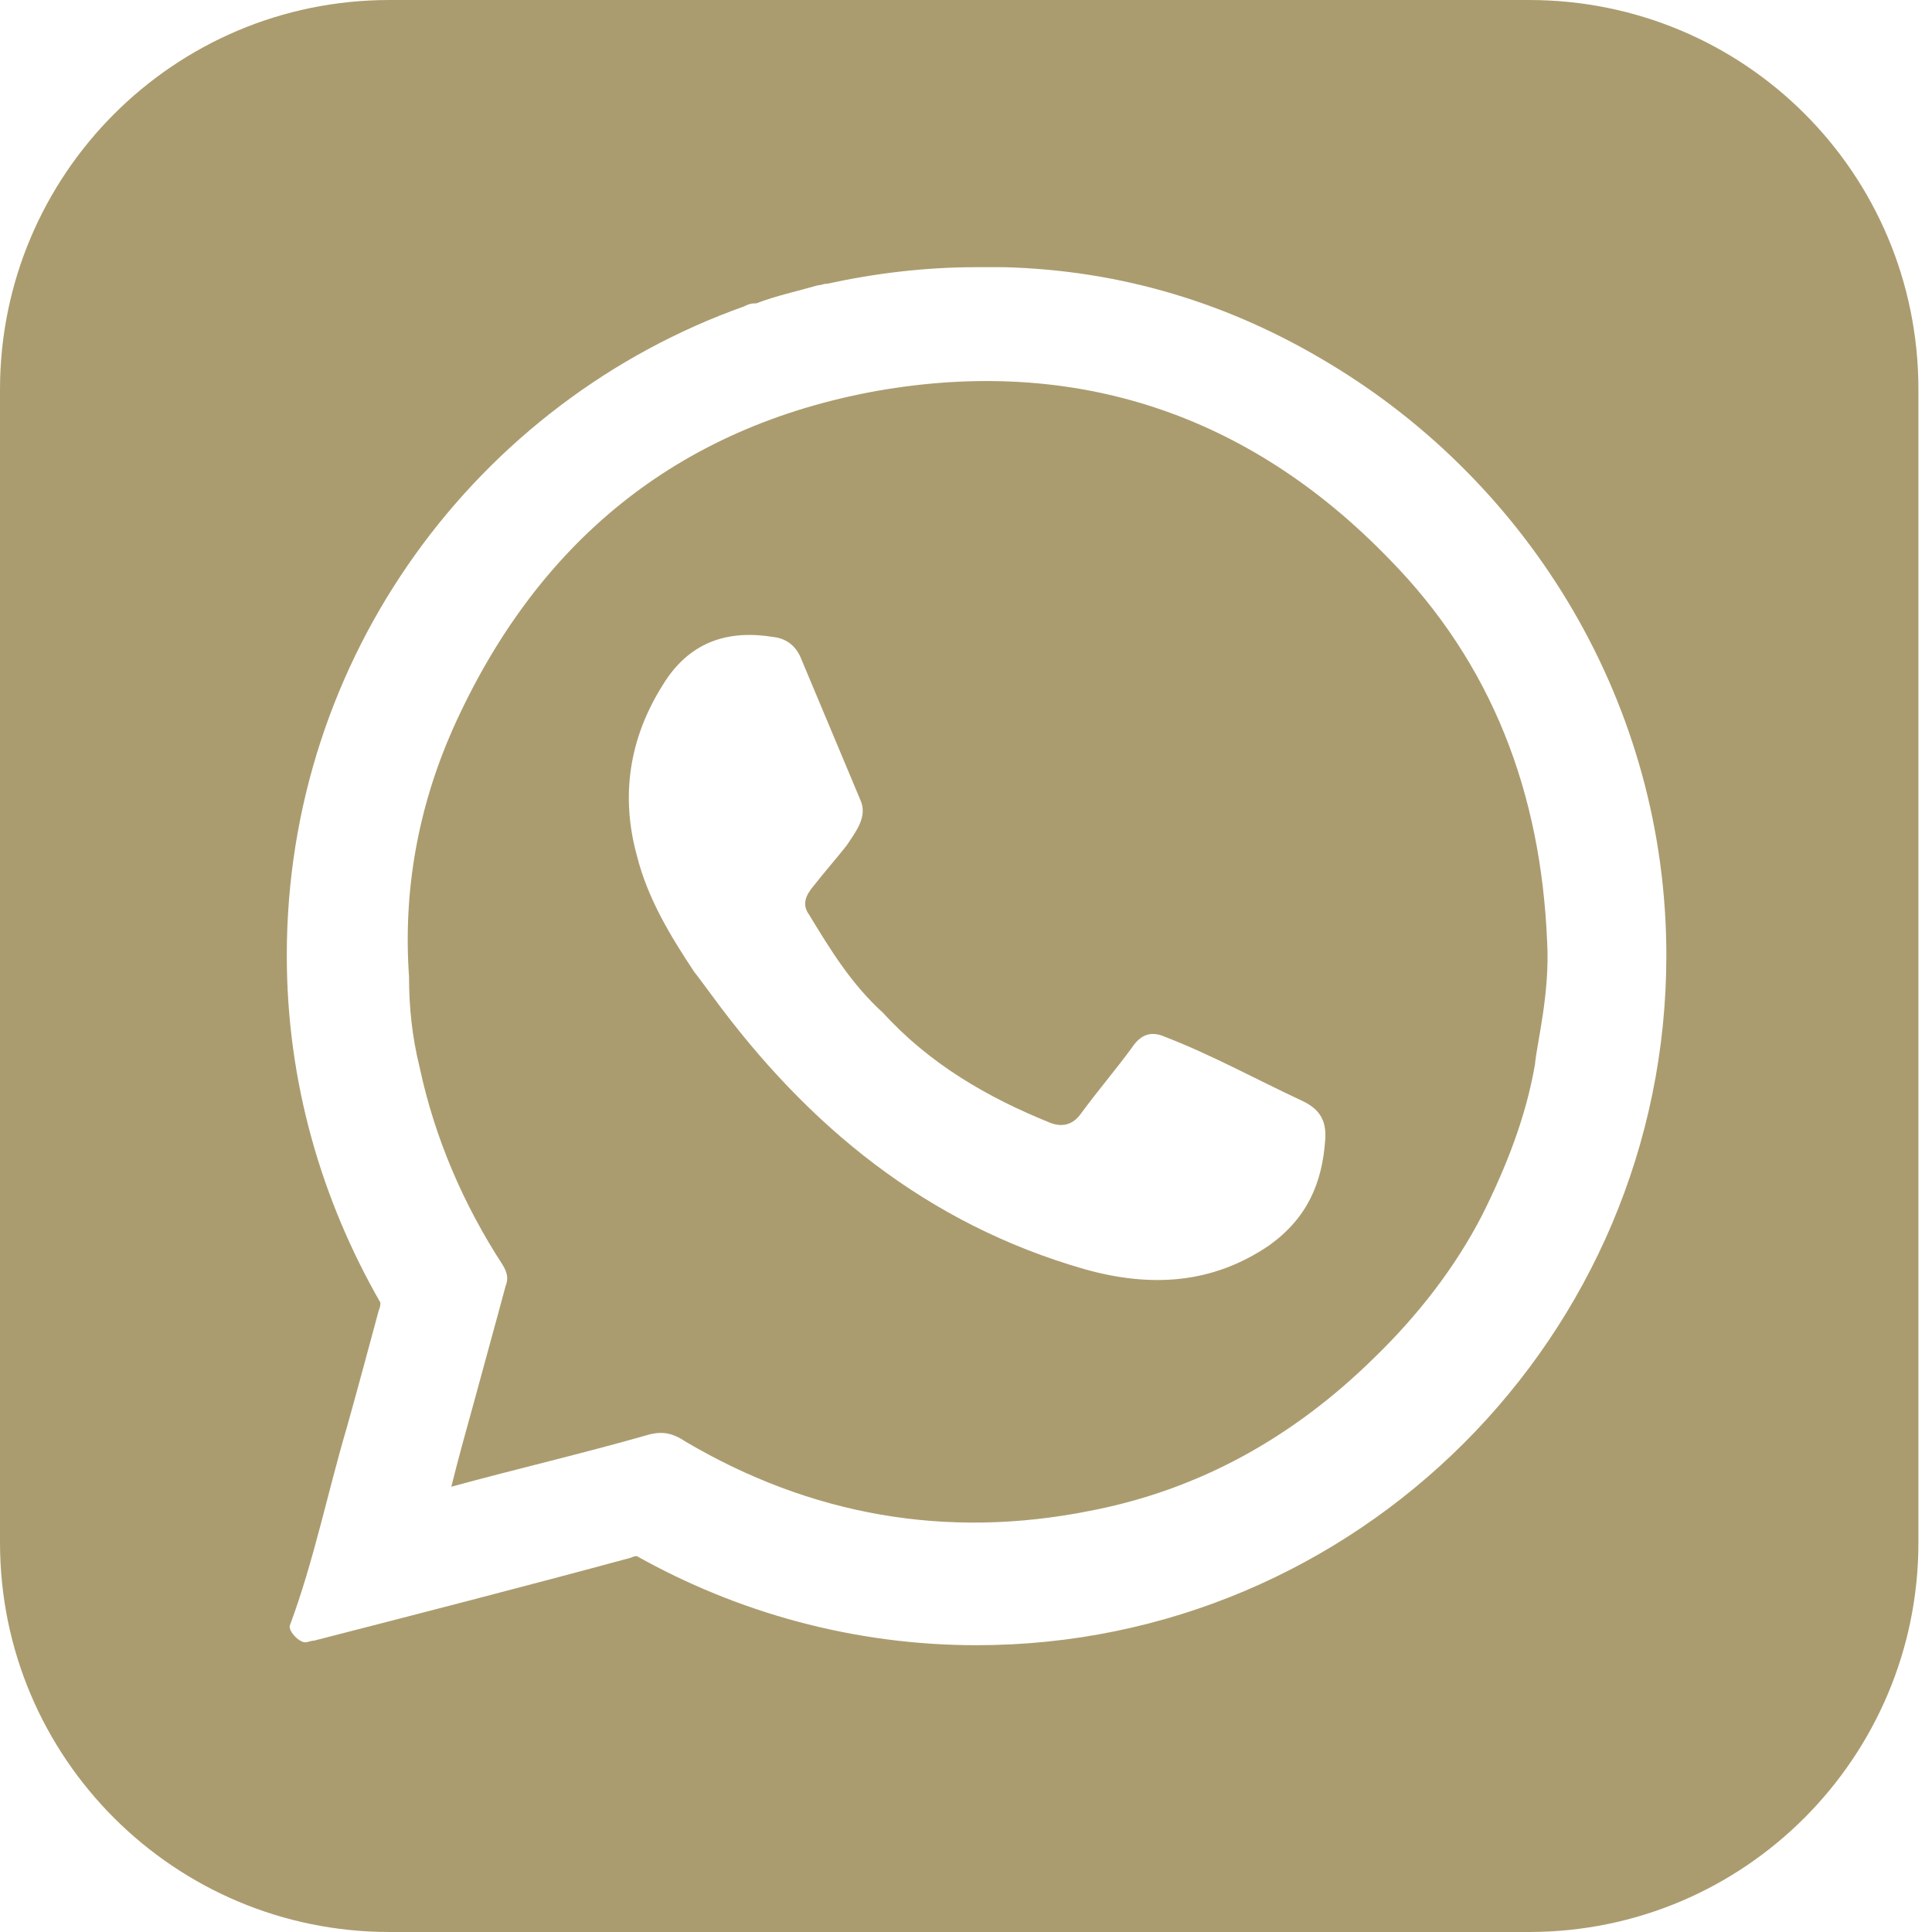 <?xml version="1.0" encoding="UTF-8"?> <svg xmlns="http://www.w3.org/2000/svg" width="34" height="34" viewBox="0 0 34 34" fill="none"> <path d="M27.227 16.575C27.12 13.972 26.27 11.687 24.438 9.828C21.967 7.278 18.913 6.268 15.433 6.879C11.9 7.517 9.43 9.562 7.969 12.829C7.358 14.211 7.092 15.671 7.198 17.186C7.198 17.717 7.252 18.248 7.384 18.779C7.65 20.028 8.155 21.197 8.845 22.259C8.925 22.392 8.952 22.498 8.898 22.631C8.713 23.322 8.527 23.986 8.341 24.676C8.208 25.154 8.075 25.633 7.942 26.164C9.111 25.845 10.253 25.579 11.369 25.261C11.634 25.181 11.82 25.207 12.059 25.367C14.264 26.668 16.655 27.093 19.178 26.589C21.117 26.217 22.764 25.287 24.172 23.906C24.942 23.162 25.606 22.312 26.084 21.383C26.509 20.532 26.855 19.656 27.014 18.726C27.041 18.381 27.28 17.478 27.227 16.575ZM23.322 20.054C23.269 20.825 23.003 21.436 22.339 21.914C21.33 22.604 20.241 22.657 19.099 22.339C16.309 21.542 14.211 19.815 12.538 17.531C12.458 17.425 12.245 17.133 12.219 17.106C11.794 16.468 11.395 15.804 11.209 15.061C10.917 13.998 11.077 12.989 11.661 12.059C12.113 11.315 12.777 11.076 13.6 11.209C13.866 11.236 14.025 11.395 14.105 11.607C14.45 12.431 14.795 13.254 15.141 14.078C15.274 14.37 15.061 14.636 14.902 14.875C14.716 15.114 14.503 15.353 14.317 15.592C14.184 15.751 14.105 15.911 14.238 16.096C14.609 16.707 14.981 17.318 15.539 17.823C16.363 18.726 17.372 19.311 18.488 19.762C18.7 19.842 18.886 19.789 19.019 19.603C19.311 19.204 19.63 18.832 19.922 18.434C20.081 18.195 20.267 18.142 20.506 18.248C21.33 18.567 22.1 18.992 22.897 19.364C23.189 19.497 23.349 19.683 23.322 20.054Z" fill="#AB9C6F"></path> <path d="M26.908 0H6.853C3.055 0 0 3.081 0 6.853V27.147C0 30.945 3.081 34 6.853 34H26.908C30.706 34 33.761 30.919 33.761 27.147V6.853C33.761 3.055 30.706 0 26.908 0ZM17.186 28.953C15.008 28.953 12.963 28.369 11.209 27.386C11.183 27.386 11.156 27.386 11.103 27.413C9.244 27.917 7.384 28.395 5.525 28.873C5.472 28.873 5.419 28.9 5.392 28.9C5.286 28.927 5.073 28.714 5.1 28.608C5.525 27.466 5.764 26.27 6.109 25.102C6.295 24.438 6.481 23.747 6.667 23.056C6.694 23.003 6.694 22.95 6.694 22.923C5.658 21.117 5.047 19.045 5.047 16.814C5.047 11.555 8.394 7.066 13.095 5.392C13.148 5.366 13.202 5.339 13.281 5.339H13.308C13.653 5.206 14.025 5.127 14.397 5.02C14.45 5.02 14.503 4.994 14.53 4.994H14.556C15.406 4.808 16.283 4.702 17.186 4.702C17.345 4.702 17.505 4.702 17.664 4.702C19.736 4.755 21.648 5.339 23.402 6.402C26.934 8.527 29.325 12.405 29.325 16.814C29.325 23.508 23.88 28.953 17.186 28.953Z" fill="#AB9C6F"></path> </svg> 